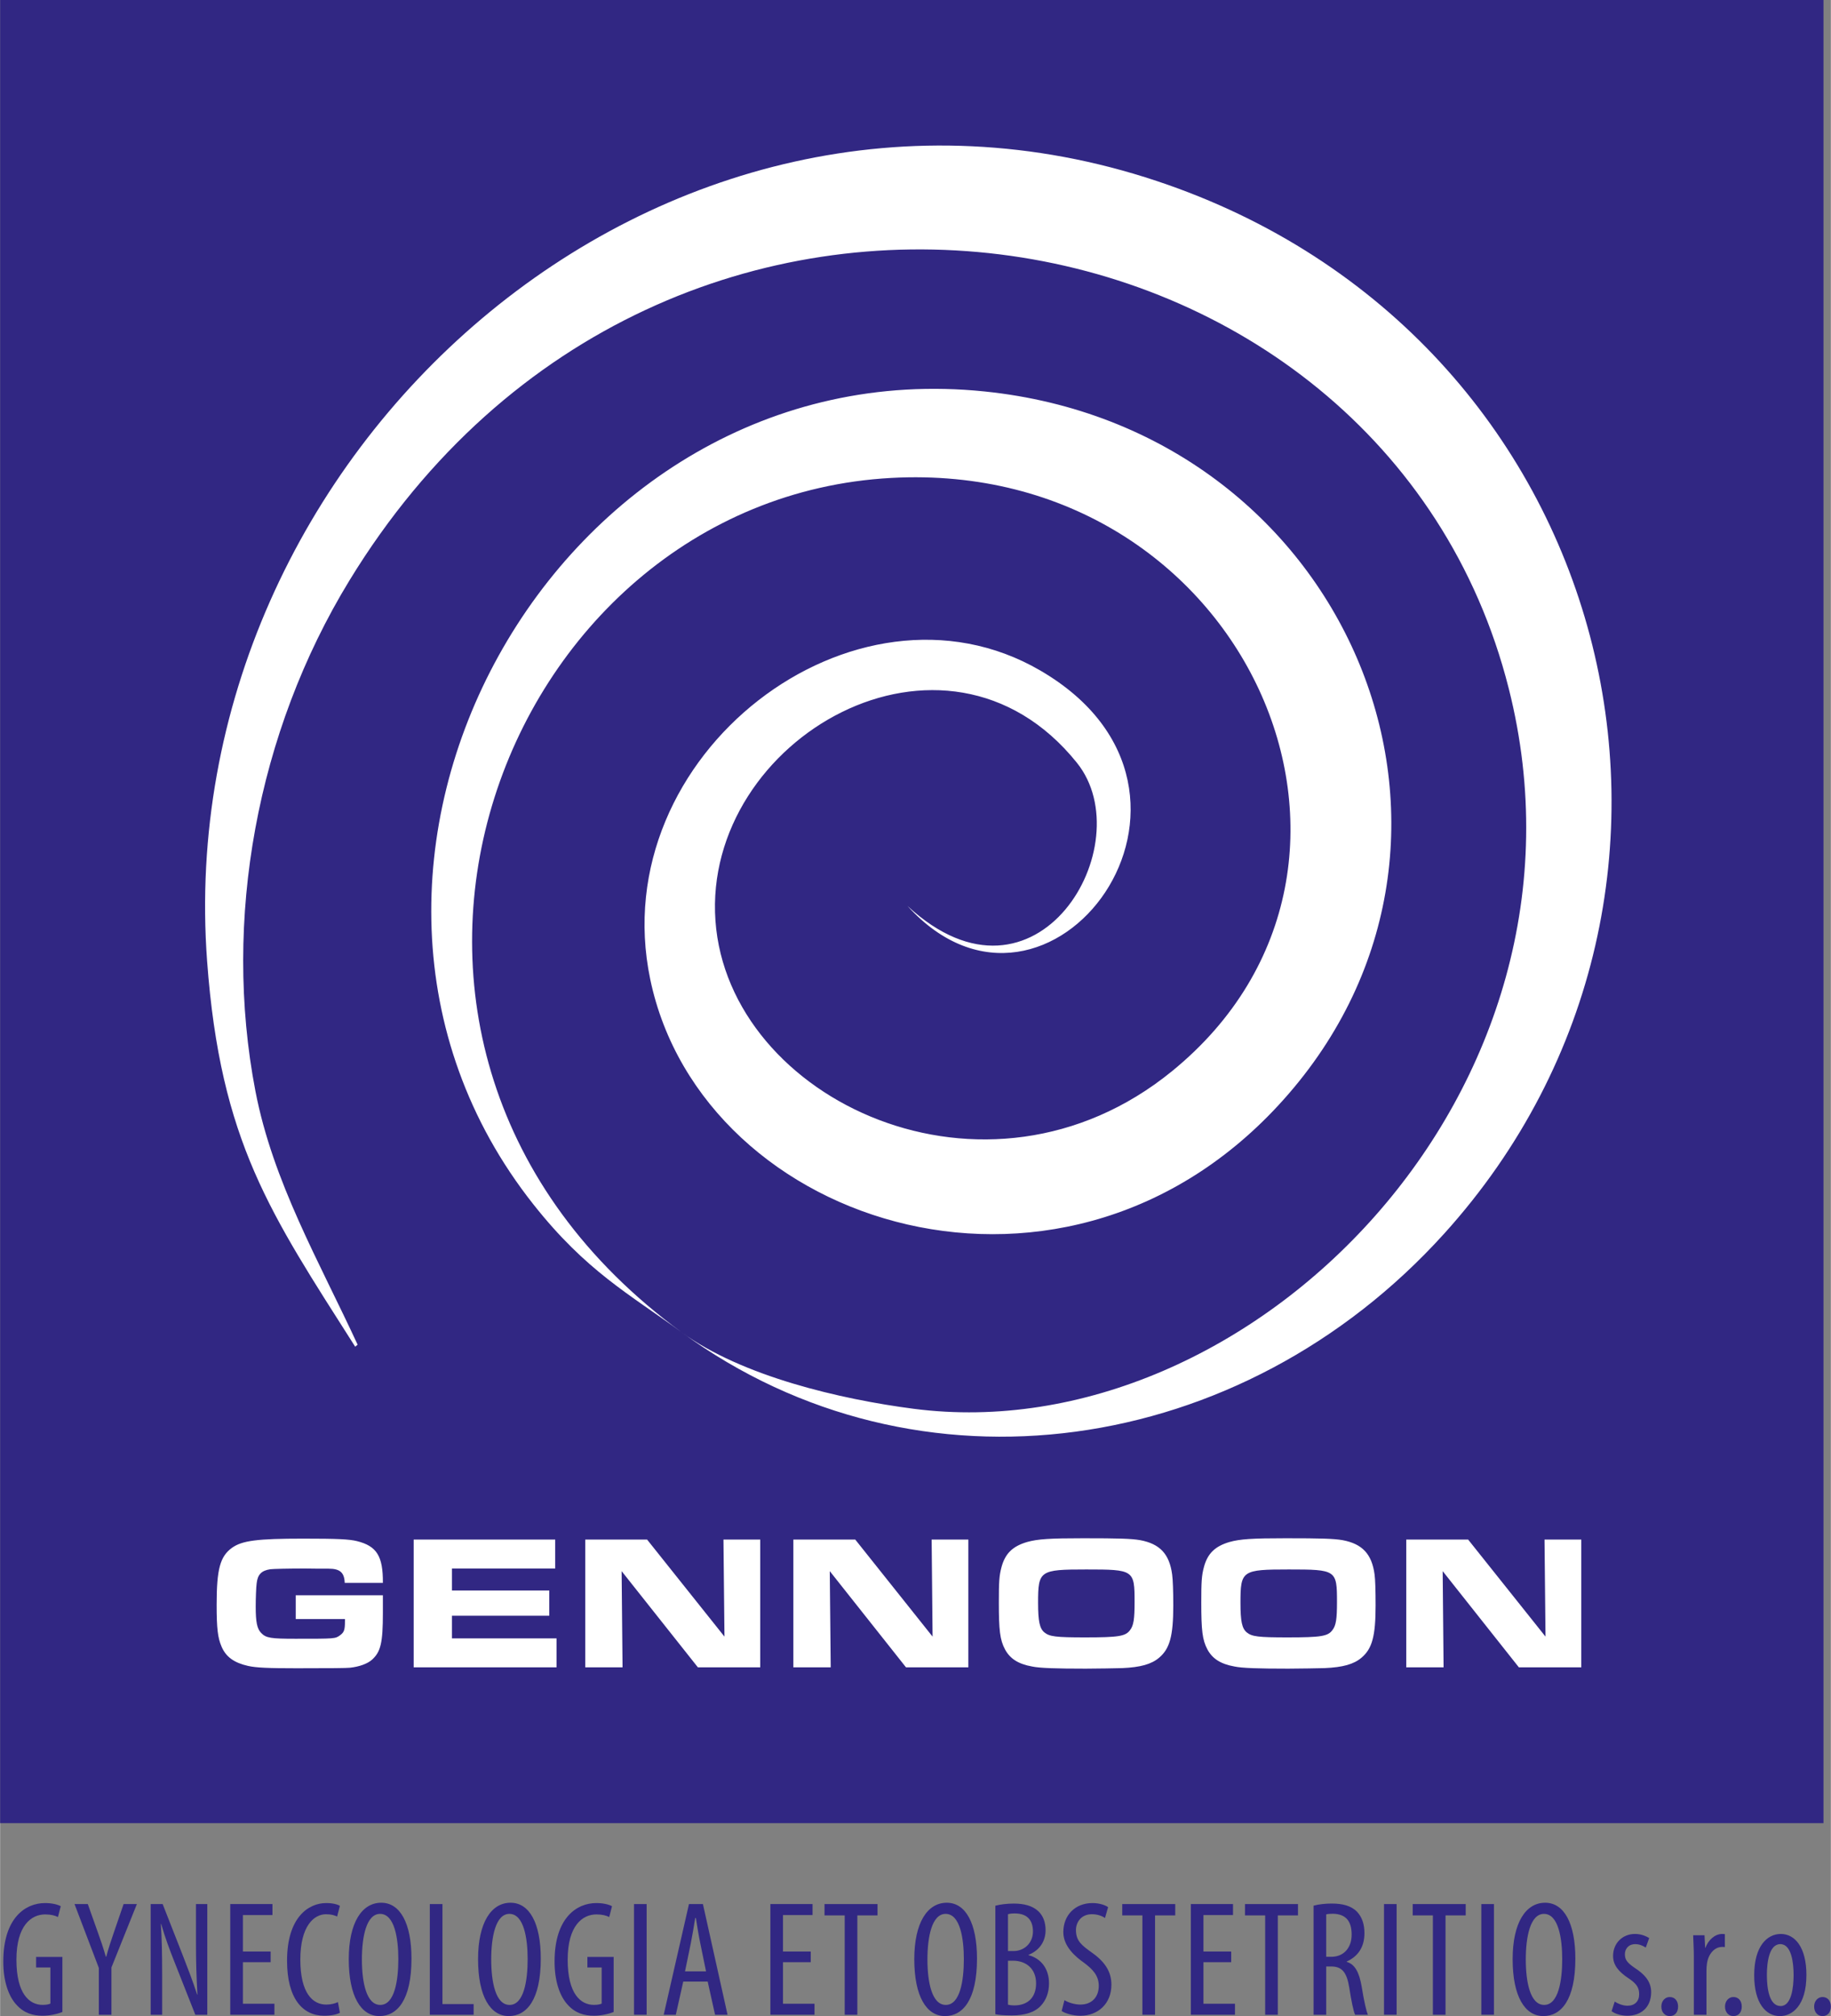 <?xml version="1.0" encoding="UTF-8"?>
<!DOCTYPE svg PUBLIC "-//W3C//DTD SVG 1.0//EN" "http://www.w3.org/TR/2001/REC-SVG-20010904/DTD/svg10.dtd">
<!-- Creator: CorelDRAW 2019 (64-Bit) -->
<svg xmlns="http://www.w3.org/2000/svg" xml:space="preserve" width="800px" height="881px" version="1.0" style="shape-rendering:geometricPrecision; text-rendering:geometricPrecision; image-rendering:optimizeQuality; fill-rule:evenodd; clip-rule:evenodd"
viewBox="0 0 856.2 943.02"
 xmlns:xlink="http://www.w3.org/1999/xlink">
 <rect x="0" y="0" width="856.2" height="943.02" fill="#808080" stroke="none"/>
 <defs>
  <style type="text/css">
   <![CDATA[
    .fil1 {fill:white}
    .fil0 {fill:#312783;fill-rule:nonzero}
   ]]>
  </style>
 </defs>
 <g id="Vrstva_x0020_1">
  <g id="_1645425961952">
   <path class="fil0" d="M0 852.78l852.74 0 0 -852.78 -852.74 0 0 852.78z"/>
   <path class="fil1" d="M602.65 734.11c-21.86,0 -22.57,0.52 -22.57,15.57 0,8.7 0.71,12.02 2.95,13.88 2.41,1.96 5.38,2.33 19.09,2.33 15.65,0 18.87,-0.54 20.95,-3.4 1.7,-2.15 2.15,-5.18 2.15,-13.18 0,-14.95 -0.35,-15.2 -22.57,-15.2zm-94.67 0c-21.82,0 -22.55,0.52 -22.55,15.57 0,8.7 0.73,12.02 2.95,13.88 2.42,1.96 5.37,2.33 19.09,2.33 15.65,0 18.88,-0.54 20.96,-3.4 1.69,-2.15 2.13,-5.18 2.13,-13.18 0,-14.95 -0.36,-15.2 -22.58,-15.2zm-385.87 29.73c2.26,2.34 4.48,2.68 16.04,2.68 18.56,0 18.56,0 20.79,-1.6 1.96,-1.43 2.33,-2.51 2.33,-6.65l0 -0.96 -23.02 0 0 -11.12 40.76 0 0 8.24c0,13.97 -1.01,18.18 -5.04,21.85 -2.04,1.88 -5.91,3.31 -10.3,3.79 -1.76,0.18 -8.5,0.25 -24.97,0.25 -13.44,0 -18.98,-0.25 -22.73,-1.09 -6.46,-1.44 -10.41,-4.2 -12.45,-9.14 -1.72,-4.02 -2.26,-8.39 -2.26,-19.41 0,-16.75 1.62,-22.67 7.17,-26.69 4.76,-3.4 11.92,-4.3 33.22,-4.3 16.12,0 21.59,0.26 25.26,1.17 9.21,2.31 12.18,6.97 12.1,19.52l-17.85 0c-0.17,-4.84 -2.22,-6.63 -7.5,-6.63l-4.57 0 -6.44 -0.08c-7.53,0 -14.97,0.16 -16.3,0.34 -4.11,0.62 -5.91,2.44 -6.37,6.55 -0.26,1.61 -0.45,7.32 -0.45,10.92 0,7.26 0.63,10.38 2.58,12.36zm138.11 16.04l-66.81 0 0 -59.76 66.19 0 0 13.55 -48.28 0 0 10.28 45.5 0 0 11.81 -45.5 0 0 10.58 48.9 0 0 13.54zm95.27 0l-29.17 0 -35.66 -44.99 0.43 44.99 -17.43 0 0 -59.76 28.91 0 36.19 45.4 -0.47 -45.4 17.2 0 0 59.76zm97.33 0l-29.17 0 -35.64 -44.99 0.44 44.99 -17.47 0 0 -59.76 28.94 0 36.17 45.4 -0.44 -45.4 17.17 0 0 59.76zm89.2 -4.48c-3.57,3.03 -8.69,4.48 -17.28,4.85 -3.22,0.07 -11.48,0.25 -17,0.25 -13.92,0 -21.58,-0.25 -25.09,-1 -6.52,-1.16 -10.37,-3.67 -12.71,-8.05 -2.33,-4.39 -2.86,-8.88 -2.86,-21.85 0,-9.84 0.17,-12.54 1.24,-16.58 1.71,-6.36 5.2,-9.75 11.92,-11.74 5.01,-1.41 10.65,-1.77 26.33,-1.77 16.66,0 22.47,0.18 26.6,0.89 9.2,1.72 13.68,6.45 14.96,16.05 0.32,2.29 0.53,7.6 0.53,14.48 0,14.34 -1.64,20.25 -6.64,24.47zm94.65 0c-3.57,3.03 -8.67,4.48 -17.26,4.85 -3.24,0.07 -11.47,0.25 -17.05,0.25 -13.87,0 -21.57,-0.25 -25.06,-1 -6.52,-1.16 -10.38,-3.67 -12.71,-8.05 -2.33,-4.39 -2.84,-8.88 -2.84,-21.85 0,-9.84 0.16,-12.54 1.23,-16.58 1.69,-6.36 5.2,-9.75 11.91,-11.74 5.01,-1.41 10.67,-1.77 26.35,-1.77 16.63,0 22.44,0.18 26.59,0.89 9.19,1.72 13.69,6.45 14.97,16.05 0.33,2.29 0.48,7.6 0.48,14.48 0,14.34 -1.6,20.25 -6.61,24.47zm102.81 4.48l-29.2 0 -35.63 -44.99 0.42 44.99 -17.45 0 0 -59.76 28.93 0 36.19 45.4 -0.46 -45.4 17.2 0 0 59.76z"/>
   <path class="fil1" d="M675.29 577.1c-94.49,104.53 -246.04,126.93 -356.55,46.08 -24.58,-17.98 -44.53,-28.46 -69.33,-59.82 -124.22,-156.99 10.61,-400.86 210.96,-380.26 168.78,17.33 248.29,205.81 142.31,328.46 -101.84,117.93 -274.34,63.1 -298.64,-53.5 -21.95,-105.16 96.11,-194.69 182.4,-144.44 97.88,56.97 3.93,182.83 -62.08,110.15 60.51,55.97 109.71,-28.98 79.24,-66.96 -61.6,-76.75 -175.13,-11.2 -169.06,73.87 5.98,83.85 126.74,141.11 213.54,70.35 118.56,-96.65 33.77,-286.45 -131.3,-277.48 -184.25,9.99 -281.12,265.71 -98.04,399.63 28.17,20.6 74.37,31.35 108.54,35.78 156.99,20.29 325.84,-148.78 278.26,-336.94 -58.9,-232.99 -394.99,-291.58 -542.18,-50.5 -43.4,71.07 -59.34,158.87 -43.98,238.78 8.19,42.56 29.9,79.89 47.81,118.67l-1.14 0.94c-39.59,-62.21 -63.03,-95.85 -69.25,-180.31 -17.6,-238.09 212.5,-442.06 444.06,-364.96 215.67,71.79 279.95,331.51 134.43,492.46z"/>
   <path class="fil0" d="M29.12 915.35l-12.29 0 0 4.92 6.68 0 0 16.9c-0.47,0.23 -1.6,0.61 -3.61,0.61 -6.21,0 -12.28,-5.14 -12.28,-21.13 0,-16.05 6.98,-21.19 13.44,-21.19 2.76,0 4.6,0.53 5.98,1.22l1.31 -5.07c-1.61,-0.84 -4.15,-1.46 -7.38,-1.46 -9.13,0 -19.4,6.92 -19.48,27.05 -0.08,9.44 2.45,16.6 6.21,20.58 3.45,3.85 7.67,5.07 12.2,5.07 3.31,0 6.99,-0.83 9.22,-1.76l0 -25.74z"/>
   <path class="fil0" d="M52.06 942.4l0 -22.13 11.9 -29.65 -6.21 0 -4.38 12.75c-1.39,4 -2.68,7.91 -3.76,11.91l-0.16 0c-1.15,-4 -2.52,-8.07 -3.84,-11.69l-4.61 -12.97 -6.21 0 11.37 29.88 0 21.9 5.9 0z"/>
   <path class="fil0" d="M75.78 942.4l0 -17.91c0,-11.05 -0.16,-17.67 -0.61,-24.57l0.14 0c1.85,6.45 4.08,12.36 6.15,17.57l9.83 24.91 5.6 0 0 -51.78 -5.3 0 0 18.51c0,8.99 0.23,15.67 0.69,23.81l-0.16 0c-1.76,-5.6 -4.44,-12.52 -6.59,-18.04l-9.52 -24.28 -5.61 0 0 51.78 5.38 0z"/>
   <path class="fil0" d="M126.51 912.82l-12.97 0 0 -17.05 13.82 0 0 -5.16 -19.73 0 0 51.78 20.65 0 0 -5.14 -14.74 0 0 -19.44 12.97 0 0 -4.99z"/>
   <path class="fil0" d="M157.98 936.48c-1.24,0.61 -3.23,1.16 -5.45,1.16 -6.3,0 -12.13,-5.24 -12.13,-21.05 0,-15.83 6.46,-21.21 11.98,-21.21 2.68,0 4,0.53 5.22,1.08l1.3 -4.99c-1.08,-0.7 -3.29,-1.32 -6.44,-1.32 -8.14,0 -18.27,6.53 -18.27,26.97 0,17.6 7.21,25.73 17.34,25.73 3.22,0 5.76,-0.53 7.37,-1.38l-0.92 -4.99z"/>
   <path class="fil0" d="M178.25 890c-9.06,0 -15.2,9.29 -15.2,26.42 0,17.45 5.76,26.59 14.35,26.59 8.3,0 14.98,-7.45 14.98,-26.89 0,-16.52 -5.3,-26.12 -14.13,-26.12zm-0.55 5.21c6.76,0 8.53,11.47 8.53,21.13 0,10.15 -1.77,21.45 -8.45,21.45 -6.51,0 -8.59,-10.61 -8.59,-21.29 0,-10.53 2.08,-21.29 8.51,-21.29z"/>
   <path class="fil0" d="M200.96 942.4l20.49 0 0 -5 -14.58 0 0 -46.78 -5.91 0 0 51.78z"/>
   <path class="fil0" d="M238.73 890c-9.06,0 -15.21,9.29 -15.21,26.42 0,17.45 5.77,26.59 14.36,26.59 8.3,0 14.97,-7.45 14.97,-26.89 0,-16.52 -5.29,-26.12 -14.12,-26.12zm-0.55 5.21c6.76,0 8.53,11.47 8.53,21.13 0,10.15 -1.77,21.45 -8.45,21.45 -6.52,0 -8.59,-10.61 -8.59,-21.29 0,-10.53 2.07,-21.29 8.51,-21.29z"/>
   <path class="fil0" d="M286.93 915.35l-12.28 0 0 4.92 6.68 0 0 16.9c-0.47,0.23 -1.61,0.61 -3.61,0.61 -6.22,0 -12.29,-5.14 -12.29,-21.13 0,-16.05 6.99,-21.19 13.44,-21.19 2.76,0 4.61,0.53 5.99,1.22l1.3 -5.07c-1.61,-0.84 -4.14,-1.46 -7.37,-1.46 -9.14,0 -19.41,6.92 -19.49,27.05 -0.08,9.44 2.46,16.6 6.21,20.58 3.45,3.85 7.68,5.07 12.21,5.07 3.3,0 6.98,-0.83 9.21,-1.76l0 -25.74z"/>
   <path class="fil0" d="M296.45 942.39l5.91 0 0 -51.77 -5.91 0 0 51.77z"/>
   <path class="fil0" d="M330.91 926.88l3.45 15.52 5.84 0 -11.52 -51.79 -6.52 0 -11.82 51.79 5.67 0 3.47 -15.52 11.43 0zm-10.6 -4.77l2.7 -13.13c0.69,-3.45 1.44,-7.92 2.07,-11.84l0.3 0c0.61,3.84 1.3,8.15 2.07,11.84l2.69 13.13 -9.83 0z"/>
   <path class="fil0" d="M379.1 912.82l-12.97 0 0 -17.05 13.82 0 0 -5.16 -19.72 0 0 51.78 20.64 0 0 -5.14 -14.74 0 0 -19.44 12.97 0 0 -4.99z"/>
   <path class="fil0" d="M394.99 942.4l5.91 0 0 -46.48 9.44 0 0 -5.3 -24.79 0 0 5.3 9.44 0 0 46.48z"/>
   <path class="fil0" d="M442.74 890c-9.06,0 -15.21,9.29 -15.21,26.42 0,17.45 5.76,26.59 14.36,26.59 8.3,0 14.97,-7.45 14.97,-26.89 0,-16.52 -5.3,-26.12 -14.12,-26.12zm-0.55 5.21c6.76,0 8.52,11.47 8.52,21.13 0,10.15 -1.76,21.45 -8.44,21.45 -6.52,0 -8.59,-10.61 -8.59,-21.29 0,-10.53 2.07,-21.29 8.51,-21.29z"/>
   <path class="fil0" d="M465.45 942.16c1.6,0.31 3.92,0.54 7.75,0.54 5.91,0 10.75,-1.39 13.67,-4.68 2.29,-2.53 3.67,-6 3.67,-10.3 0,-6.76 -3.59,-11.59 -9.58,-13.21l0 -0.15c5.06,-2.01 7.98,-6.23 7.98,-11.53 0,-3.69 -1.16,-6.75 -3.37,-8.84 -2.77,-2.6 -6.76,-3.6 -11.45,-3.6 -3.29,0 -6.21,0.37 -8.67,1l0 50.77zm5.91 -46.78c0.69,-0.24 1.77,-0.38 3.14,-0.38 6.3,0 8.53,3.67 8.53,8.44 0,5.46 -4.14,9.15 -8.99,9.15l-2.68 0 0 -17.21zm0 21.74l2.62 0c5.52,0.08 10.51,3.45 10.51,10.6 0,6.69 -4,10.3 -10.13,10.3 -1.32,0 -2.31,-0.16 -3,-0.32l0 -20.58z"/>
   <path class="fil0" d="M496.46 940.63c1.46,1.07 5.22,2.23 8.75,2.23 8.22,0 14.51,-5.62 14.51,-14.53 0,-5.76 -2.76,-10.52 -8.99,-14.9 -4.91,-3.53 -7.59,-5.54 -7.59,-10.67 0,-3.54 2.37,-7.39 7.45,-7.39 2.68,0 4.83,0.85 6.13,1.77l1.46 -5.06c-1.22,-0.93 -4.06,-1.93 -7.29,-1.93 -8.22,0 -13.66,5.77 -13.66,13.6 0,6.68 5.68,11.53 9.74,14.37 4.07,3.07 6.84,5.99 6.84,10.76 0,5.21 -3.22,8.75 -8.6,8.75 -2.6,0 -5.68,-0.92 -7.45,-2.07l-1.3 5.07z"/>
   <path class="fil0" d="M534.22 942.4l5.91 0 0 -46.48 9.44 0 0 -5.3 -24.78 0 0 5.3 9.43 0 0 46.48z"/>
   <path class="fil0" d="M575.74 912.82l-12.97 0 0 -17.05 13.82 0 0 -5.16 -19.72 0 0 51.78 20.64 0 0 -5.14 -14.74 0 0 -19.44 12.97 0 0 -4.99z"/>
   <path class="fil0" d="M591.63 942.4l5.91 0 0 -46.48 9.44 0 0 -5.3 -24.79 0 0 5.3 9.44 0 0 46.48z"/>
   <path class="fil0" d="M614.27 942.4l5.91 0 0 -22.59 2.31 0c5.06,0 7.29,2.7 8.45,9.76 1,6.37 1.99,11.28 2.76,12.83l5.99 0c-0.71,-1.61 -1.77,-5.99 -2.92,-13.14 -1.16,-6.75 -3.15,-10.45 -6.99,-11.61l0 -0.16c5.22,-2.37 8.28,-6.67 8.28,-13.27 0,-4.08 -1.07,-7.53 -3.6,-10.15 -2.69,-2.61 -6.53,-3.69 -11.66,-3.69 -2.92,0 -5.99,0.31 -8.53,0.99l0 51.03zm5.91 -46.95c0.77,-0.22 1.93,-0.3 3.07,-0.3 6.37,0.08 8.83,3.76 8.83,9.76 0,6.21 -3.76,10.37 -9.44,10.37l-2.46 0 0 -19.83z"/>
   <path class="fil0" d="M647.21 942.39l5.9 0 0 -51.77 -5.9 0 0 51.77z"/>
   <path class="fil0" d="M670.07 942.4l5.91 0 0 -46.48 9.44 0 0 -5.3 -24.79 0 0 5.3 9.44 0 0 46.48z"/>
   <path class="fil0" d="M692.72 942.39l5.91 0 0 -51.77 -5.91 0 0 51.77z"/>
   <path class="fil0" d="M722.57 890c-9.05,0 -15.2,9.29 -15.2,26.42 0,17.45 5.76,26.59 14.35,26.59 8.3,0 14.98,-7.45 14.98,-26.89 0,-16.52 -5.3,-26.12 -14.13,-26.12zm-0.54 5.21c6.75,0 8.52,11.47 8.52,21.13 0,10.15 -1.77,21.45 -8.44,21.45 -6.52,0 -8.59,-10.61 -8.59,-21.29 0,-10.53 2.07,-21.29 8.51,-21.29z"/>
   <path class="fil0" d="M753.65 940.7c1.61,1.31 4.61,2.16 7.37,2.16 6.07,0 11.13,-3.62 11.13,-11.07 0,-5.15 -3.38,-8.52 -7.68,-11.3 -3.67,-2.54 -4.6,-3.91 -4.6,-6.45 0,-2.38 1.62,-4.67 4.83,-4.67 1.93,0 3.53,0.69 4.93,1.6l1.6 -4.46c-1.54,-0.91 -3.75,-1.91 -6.67,-1.91 -5.77,0 -10.22,4.3 -10.22,10.29 0,4.3 2.62,7.45 7.45,10.6 3.76,2.53 4.75,4.46 4.75,7.3 0,3.31 -2.07,5.38 -5.44,5.38 -2.37,0 -4.69,-1.08 -5.99,-1.93l-1.46 4.46z"/>
   <path class="fil0" d="M780.82 943.01c2.46,0 3.92,-1.77 3.92,-4.46 0,-2.68 -1.54,-4.45 -3.92,-4.45 -2.15,0 -3.91,1.85 -3.91,4.45 0,2.69 1.68,4.46 3.91,4.46z"/>
   <path class="fil0" d="M792.11 942.4l5.91 0 0 -20.6c0,-1.22 0.07,-2.38 0.23,-3.37 0.62,-4.31 3.38,-7.76 7.13,-7.76 0.47,0 0.86,0 1.24,0.07l0 -6.07c-0.38,0 -0.77,-0.07 -1.24,-0.07 -3.45,0 -6.59,2.91 -7.83,6.46l-0.14 0 -0.31 -5.85 -5.3 0c0.08,2.77 0.31,6.46 0.31,9.6l0 27.59z"/>
   <path class="fil0" d="M810.6 943.01c2.46,0 3.92,-1.77 3.92,-4.46 0,-2.68 -1.54,-4.45 -3.92,-4.45 -2.15,0 -3.91,1.85 -3.91,4.45 0,2.69 1.68,4.46 3.91,4.46z"/>
   <path class="fil0" d="M832.78 904.6c-6.37,0 -12.44,5.68 -12.44,19.28 0,13.06 5.38,19.14 12.06,19.14 5.69,0 12.36,-4.86 12.36,-19.22 0,-12.98 -5.38,-19.2 -11.98,-19.2zm-0.22 4.76c5.22,0 6.21,8.75 6.21,14.44 0,5.76 -0.99,14.52 -6.06,14.52 -5.38,0 -6.44,-8.37 -6.44,-14.52 0,-5.69 0.99,-14.44 6.29,-14.44z"/>
   <path class="fil0" d="M852.28 943.01c2.46,0 3.92,-1.77 3.92,-4.46 0,-2.68 -1.54,-4.45 -3.92,-4.45 -2.15,0 -3.91,1.85 -3.91,4.45 0,2.69 1.68,4.46 3.91,4.46z"/>
  </g>
 </g>
</svg>

